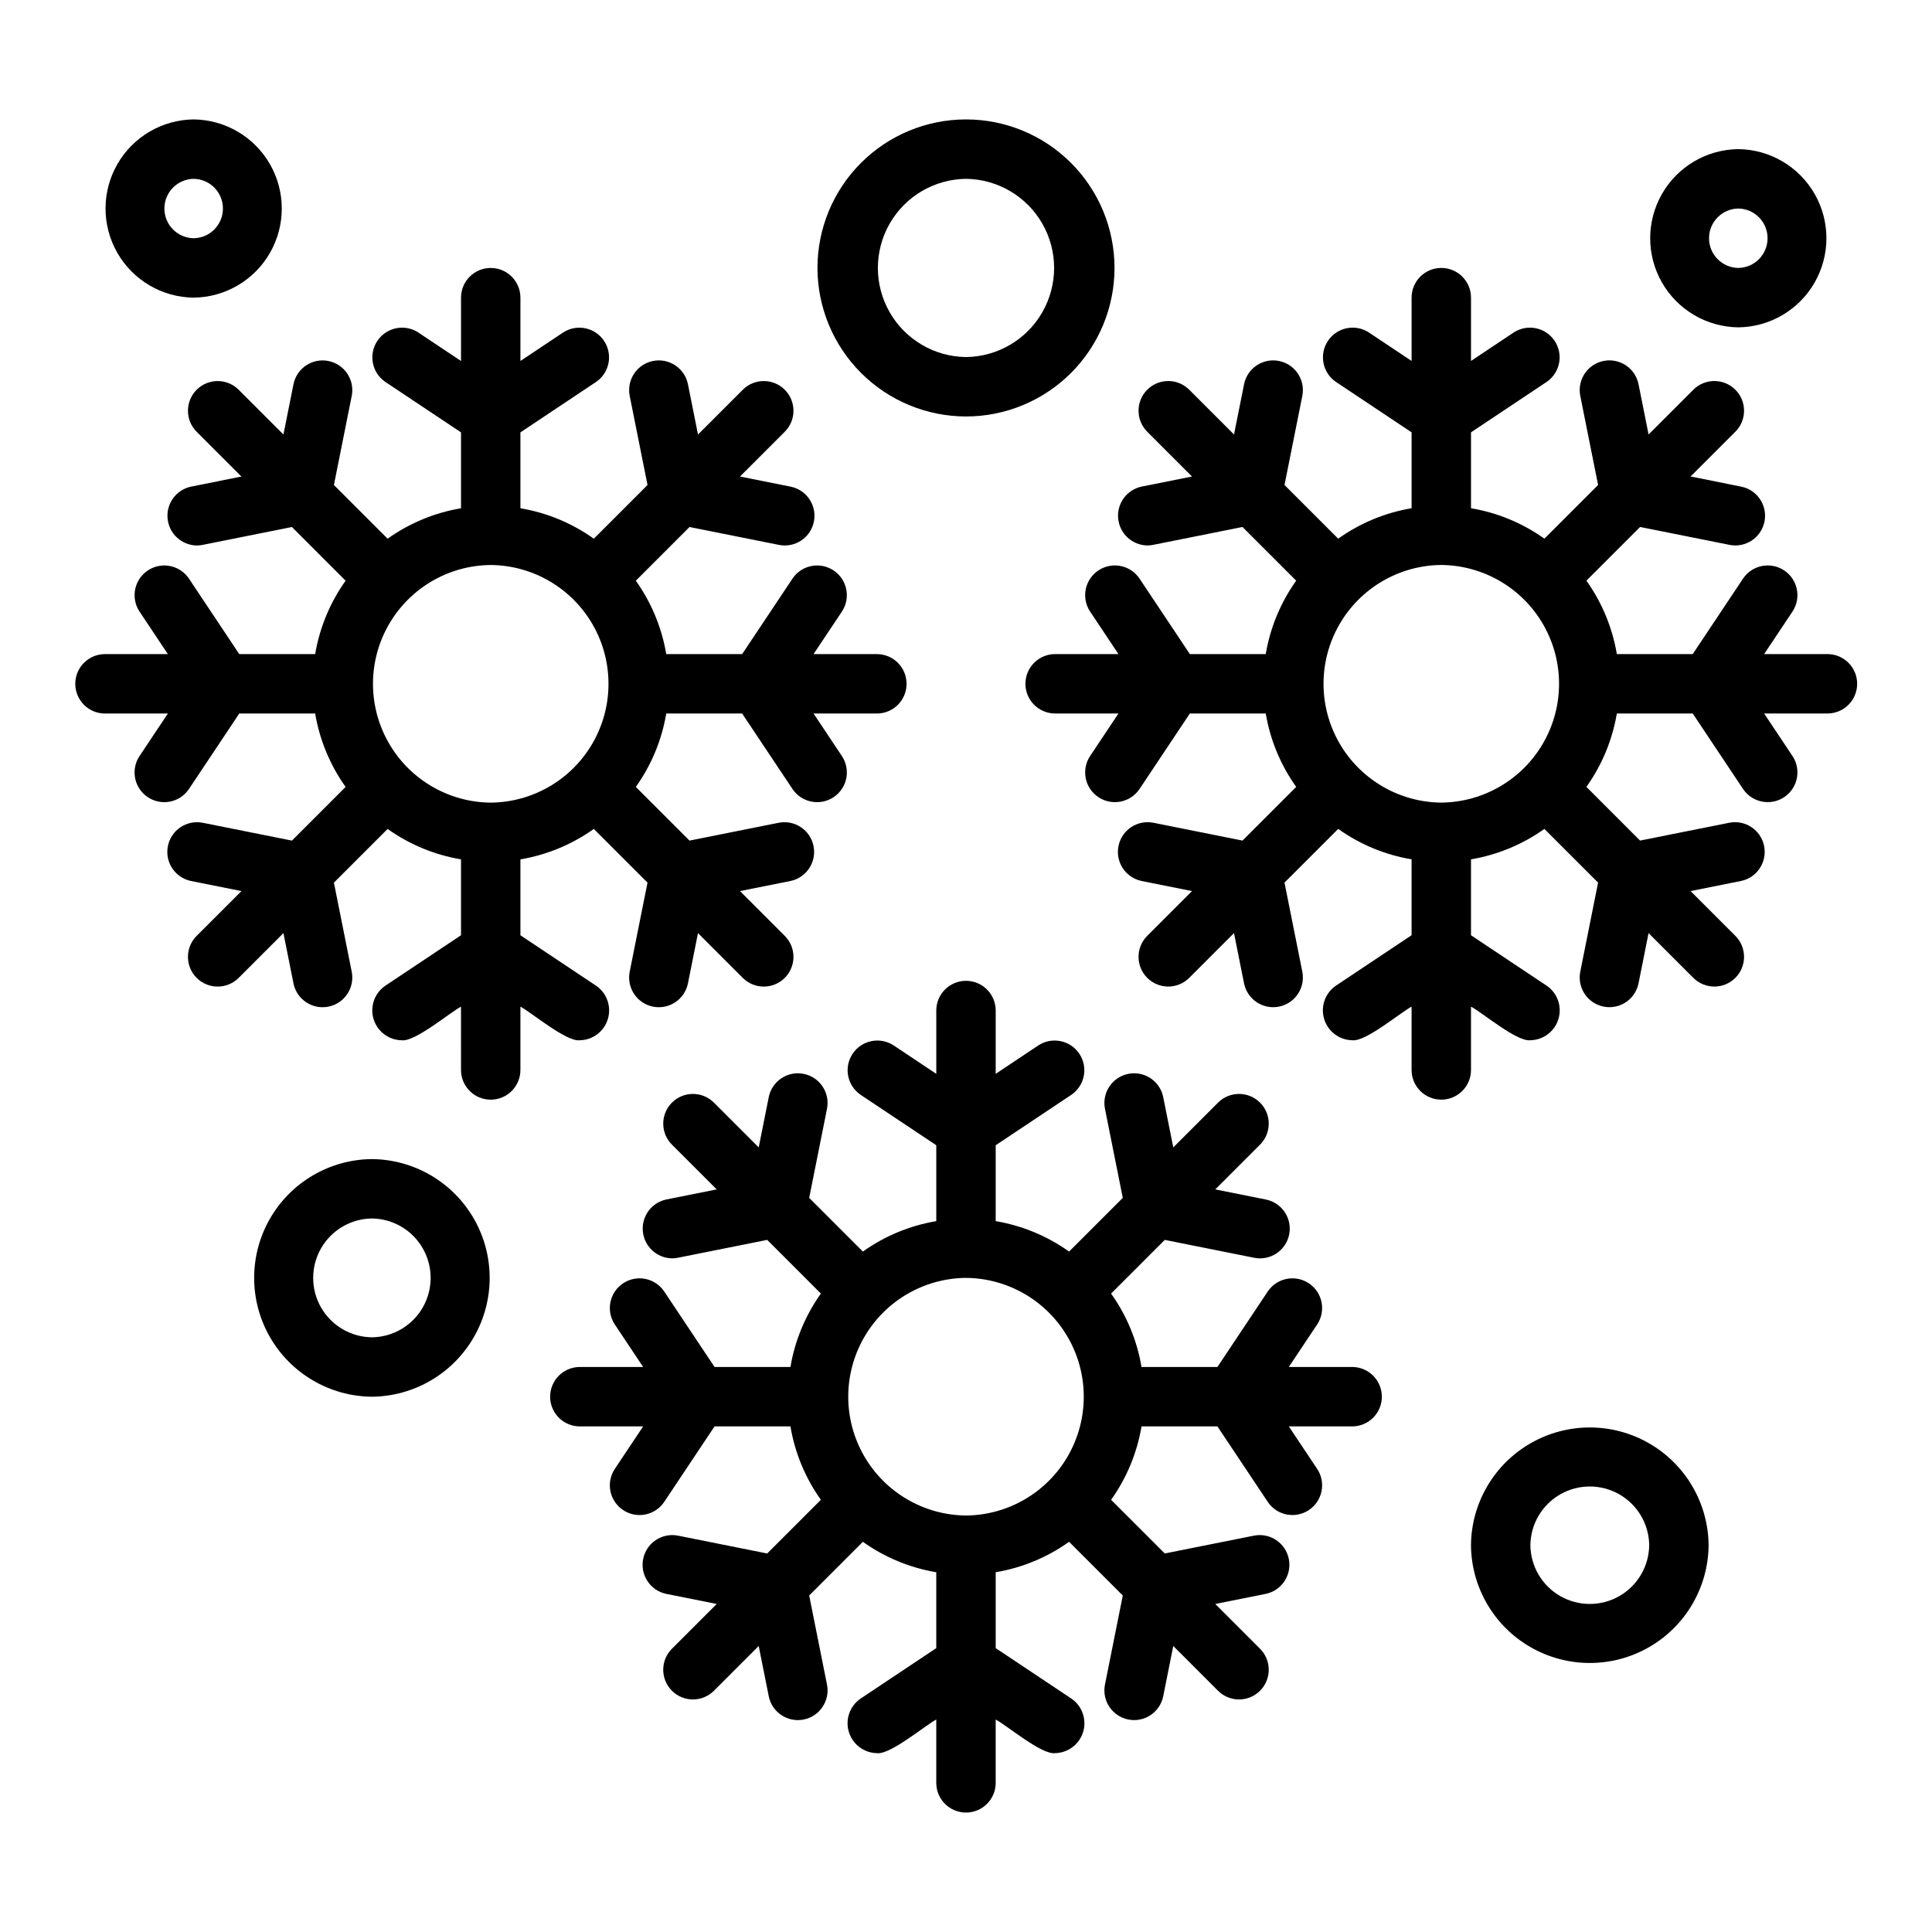 <?xml version="1.0" encoding="UTF-8"?>
<!-- Uploaded to: SVG Repo, www.svgrepo.com, Generator: SVG Repo Mixer Tools -->
<svg fill="#000000" width="800px" height="800px" version="1.1" viewBox="144 144 512 512" xmlns="http://www.w3.org/2000/svg">
 <g>
  <path d="m289.79 514.14c0 2.086 0.828 4.09 2.305 5.566 1.477 1.477 3.481 2.305 5.57 2.305h16.781l-7.59 11.375c-2.309 3.617-1.301 8.414 2.269 10.793 3.566 2.379 8.383 1.465 10.832-2.059l13.406-20.109h20.113c1.18 7.012 3.941 13.664 8.066 19.453l-14.227 14.227-23.703-4.742h0.004c-4.238-0.793-8.324 1.969-9.168 6.195-0.848 4.223 1.863 8.344 6.074 9.242l13.414 2.684-11.867 11.867c-3.074 3.07-3.074 8.055 0 11.129 3.074 3.074 8.059 3.074 11.133 0l11.863-11.863 2.68 13.406v0.004c0.898 4.215 5.019 6.922 9.246 6.078 4.227-0.848 6.984-4.934 6.191-9.172l-4.738-23.695 14.23-14.23v0.004c5.789 4.125 12.441 6.883 19.449 8.062v20.113l-20.109 13.41c-2.82 1.957-4.055 5.512-3.059 8.801 0.996 3.285 4 5.555 7.434 5.617 3.496 0.504 12.82-7.379 15.734-8.906v16.781c0 4.348 3.527 7.871 7.875 7.871s7.871-3.523 7.871-7.871v-16.781c2.977 1.562 12.188 9.383 15.734 8.906 3.438-0.059 6.438-2.332 7.438-5.617 0.996-3.289-0.242-6.844-3.062-8.805l-20.109-13.406v-20.113c7.012-1.18 13.66-3.938 19.449-8.062l14.23 14.23-4.738 23.695c-0.793 4.234 1.969 8.32 6.195 9.168 4.223 0.844 8.344-1.863 9.242-6.078l2.68-13.406 11.863 11.863 0.004-0.004c3.074 3.074 8.055 3.074 11.129 0 3.074-3.074 3.074-8.055 0-11.129l-11.867-11.867 13.414-2.684c4.215-0.898 6.926-5.019 6.078-9.242-0.848-4.227-4.934-6.988-9.168-6.195l-23.703 4.738-14.227-14.223c4.129-5.789 6.887-12.441 8.066-19.453h20.113l13.41 20.109c2.445 3.523 7.262 4.438 10.832 2.059s4.574-7.176 2.266-10.793l-7.586-11.375h16.781c4.348 0 7.871-3.523 7.871-7.871 0-4.348-3.523-7.875-7.871-7.875h-16.781l7.586-11.379v0.004c2.309-3.617 1.301-8.414-2.266-10.793-3.57-2.379-8.387-1.465-10.836 2.059l-13.406 20.109h-20.113c-1.18-7.012-3.938-13.664-8.066-19.453l14.227-14.227 23.703 4.742c4.262 0.852 8.41-1.91 9.262-6.176 0.855-4.262-1.91-8.41-6.172-9.262l-13.414-2.684 11.867-11.867v0.004c3.074-3.074 3.074-8.059 0-11.133-3.074-3.074-8.055-3.074-11.129 0l-11.863 11.863-2.684-13.41c-0.898-4.215-5.019-6.922-9.242-6.078-4.227 0.848-6.988 4.934-6.195 9.172l4.738 23.695-14.23 14.23v-0.004c-5.789-4.125-12.438-6.883-19.449-8.062v-20.113l20.109-13.406c3.523-2.449 4.438-7.266 2.059-10.836-2.379-3.566-7.176-4.574-10.793-2.266l-11.375 7.586v-16.781c0-4.348-3.523-7.871-7.871-7.871s-7.875 3.523-7.875 7.871v16.781l-11.375-7.586c-3.613-2.312-8.418-1.305-10.797 2.266s-1.461 8.391 2.062 10.836l20.109 13.406v20.113c-7.008 1.18-13.66 3.938-19.449 8.066l-14.23-14.23 4.738-23.695c0.793-4.238-1.969-8.324-6.191-9.168-4.227-0.848-8.348 1.863-9.246 6.078l-2.68 13.406-11.863-11.863c-3.074-3.074-8.059-3.074-11.133 0-3.074 3.074-3.074 8.059 0 11.133l11.867 11.863-13.414 2.684c-3.902 0.859-6.547 4.5-6.156 8.477 0.395 3.981 3.699 7.035 7.695 7.113 0.523 0 1.043-0.051 1.555-0.152l23.703-4.742 14.223 14.227c-4.125 5.789-6.887 12.441-8.066 19.453h-20.113l-13.406-20.109c-2.449-3.523-7.266-4.438-10.836-2.059-3.566 2.379-4.574 7.18-2.266 10.793l7.586 11.375h-16.777c-2.09 0-4.094 0.828-5.57 2.305-1.477 1.477-2.305 3.481-2.305 5.57zm110.21-31.488h0.004c11.18 0.098 21.473 6.121 27.035 15.824 5.562 9.699 5.562 21.625 0 31.324-5.562 9.703-15.855 15.727-27.039 15.828-11.18-0.102-21.473-6.125-27.035-15.828-5.562-9.699-5.562-21.625 0-31.324 5.562-9.703 15.855-15.727 27.039-15.824z"/>
  <path d="m171.71 333.09h16.777l-7.582 11.379c-2.312 3.613-1.305 8.41 2.266 10.789 3.566 2.383 8.387 1.465 10.832-2.059l13.406-20.109h20.113c1.184 7.012 3.941 13.664 8.066 19.453l-14.227 14.227-23.703-4.742 0.004 0.004c-4.238-0.793-8.324 1.965-9.168 6.191-0.848 4.227 1.863 8.344 6.078 9.242l13.414 2.684-11.871 11.867c-3.074 3.074-3.074 8.059 0 11.133 3.074 3.07 8.059 3.07 11.133 0l11.863-11.863 2.68 13.406c0.898 4.215 5.019 6.926 9.246 6.078 4.227-0.844 6.984-4.934 6.191-9.168l-4.738-23.695 14.23-14.23c5.789 4.125 12.441 6.883 19.453 8.062v20.113l-20.113 13.41c-2.82 1.961-4.055 5.516-3.059 8.801 0.996 3.289 4 5.559 7.434 5.621 3.496 0.504 12.82-7.379 15.734-8.906l0.004 16.777c0 4.348 3.523 7.871 7.871 7.871s7.871-3.523 7.871-7.871v-16.781c2.977 1.562 12.188 9.383 15.734 8.906l0.004 0.004c3.434-0.062 6.438-2.332 7.434-5.621 0.996-3.285-0.238-6.844-3.062-8.801l-20.109-13.406v-20.117c7.012-1.18 13.66-3.938 19.449-8.062l14.23 14.23-4.738 23.695h0.004c-0.793 4.234 1.965 8.32 6.191 9.168 4.227 0.844 8.344-1.863 9.242-6.078l2.68-13.406 11.863 11.863h0.004c3.074 3.074 8.059 3.074 11.129 0 3.074-3.074 3.074-8.059 0-11.133l-11.867-11.867 13.414-2.684c4.215-0.895 6.926-5.016 6.078-9.242-0.844-4.227-4.934-6.988-9.168-6.191l-23.703 4.738-14.227-14.227c4.129-5.789 6.887-12.441 8.066-19.453h20.113l13.41 20.109c2.445 3.523 7.262 4.441 10.832 2.059 3.57-2.379 4.578-7.176 2.266-10.789l-7.586-11.379h16.781c4.348 0 7.871-3.523 7.871-7.871s-3.523-7.871-7.871-7.871h-16.781l7.586-11.379c2.309-3.613 1.301-8.41-2.266-10.789-3.57-2.379-8.387-1.465-10.832 2.055l-13.41 20.113h-20.113c-1.18-7.012-3.938-13.664-8.066-19.457l14.227-14.227 23.703 4.742c4.262 0.852 8.41-1.91 9.262-6.172 0.855-4.266-1.91-8.41-6.172-9.266l-13.414-2.684 11.867-11.867v0.004c3.074-3.074 3.074-8.059 0-11.133-3.07-3.074-8.055-3.074-11.129 0l-11.863 11.863-2.684-13.406c-0.898-4.219-5.016-6.926-9.242-6.082-4.227 0.848-6.988 4.934-6.191 9.172l4.738 23.695-14.23 14.23h-0.004c-5.789-4.129-12.438-6.887-19.449-8.066v-20.113l20.109-13.406c3.523-2.449 4.434-7.266 2.055-10.832-2.375-3.566-7.172-4.574-10.785-2.266l-11.379 7.582v-16.777c0-4.348-3.523-7.871-7.871-7.871s-7.871 3.523-7.871 7.871v16.781l-11.379-7.586c-3.613-2.316-8.414-1.309-10.797 2.262-2.379 3.57-1.461 8.391 2.062 10.836l20.113 13.406v20.113c-7.012 1.18-13.664 3.938-19.453 8.066l-14.23-14.23 4.738-23.695c0.793-4.234-1.969-8.32-6.191-9.168-4.227-0.848-8.348 1.863-9.246 6.078l-2.68 13.406-11.863-11.863c-3.074-3.074-8.059-3.074-11.133 0-3.074 3.074-3.074 8.059 0 11.133l11.867 11.867-13.414 2.684 0.004-0.004c-3.906 0.859-6.551 4.5-6.16 8.48 0.395 3.977 3.699 7.031 7.695 7.109 0.523 0 1.043-0.051 1.555-0.152l23.703-4.742 14.223 14.227c-4.125 5.793-6.883 12.445-8.066 19.457h-20.113l-13.406-20.113c-2.449-3.519-7.266-4.434-10.832-2.055-3.566 2.379-4.574 7.176-2.266 10.789l7.582 11.379h-16.777c-4.305 0.059-7.762 3.566-7.762 7.871 0 4.305 3.457 7.812 7.762 7.871zm102.34-39.359c11.184 0.102 21.473 6.125 27.035 15.824 5.562 9.703 5.562 21.625 0 31.328-5.562 9.699-15.855 15.723-27.035 15.824-11.184-0.102-21.473-6.125-27.035-15.824-5.562-9.703-5.562-21.625 0-31.328s15.852-15.727 27.035-15.824z"/>
  <path d="m448.02 288.55c0.52 0 1.039-0.051 1.551-0.152l23.703-4.742 14.227 14.227c-4.129 5.793-6.887 12.445-8.066 19.457h-20.113l-13.41-20.113c-2.445-3.519-7.262-4.434-10.828-2.055-3.57 2.379-4.578 7.176-2.269 10.789l7.586 11.379h-16.781c-4.348 0-7.871 3.523-7.871 7.871s3.523 7.871 7.871 7.871h16.781l-7.586 11.379c-2.309 3.613-1.301 8.41 2.266 10.789 3.57 2.383 8.387 1.465 10.836-2.059l13.406-20.109h20.113c1.18 7.012 3.938 13.664 8.066 19.453l-14.227 14.227-23.703-4.742v0.004c-4.234-0.793-8.32 1.965-9.164 6.191-0.848 4.227 1.859 8.344 6.074 9.242l13.414 2.684-11.867 11.867c-3.074 3.074-3.074 8.059 0 11.133 3.074 3.07 8.059 3.07 11.129 0l11.863-11.863 2.68 13.406h0.004c0.898 4.215 5.019 6.926 9.246 6.078 4.223-0.844 6.984-4.934 6.191-9.168l-4.738-23.695 14.23-14.23c5.789 4.125 12.438 6.883 19.449 8.062v20.113l-20.109 13.41c-2.82 1.961-4.059 5.516-3.059 8.801 0.996 3.289 4 5.559 7.434 5.621 3.496 0.504 12.82-7.379 15.734-8.906v16.777c0 4.348 3.523 7.871 7.871 7.871 4.348 0 7.875-3.523 7.875-7.871v-16.781c2.977 1.562 12.188 9.383 15.734 8.906v0.004c3.434-0.062 6.438-2.332 7.434-5.621 1-3.285-0.238-6.844-3.059-8.801l-20.109-13.406v-20.117c7.008-1.18 13.66-3.938 19.449-8.062l14.23 14.23-4.738 23.695c-0.793 4.234 1.969 8.32 6.191 9.168 4.227 0.844 8.348-1.863 9.246-6.078l2.68-13.406 11.863 11.863c3.074 3.074 8.059 3.074 11.133 0 3.074-3.074 3.074-8.059 0-11.133l-11.867-11.867 13.414-2.684c4.215-0.895 6.922-5.016 6.078-9.242-0.848-4.227-4.934-6.988-9.172-6.191l-23.703 4.738-14.223-14.227c4.129-5.789 6.887-12.441 8.066-19.453h20.113l13.406 20.109c2.449 3.523 7.266 4.441 10.836 2.059 3.566-2.379 4.574-7.176 2.266-10.789l-7.586-11.379h16.781c4.348 0 7.871-3.523 7.871-7.871s-3.523-7.871-7.871-7.871h-16.781l7.586-11.379c2.309-3.613 1.301-8.41-2.269-10.789-3.566-2.379-8.383-1.465-10.832 2.055l-13.406 20.113h-20.113c-1.18-7.012-3.938-13.664-8.066-19.457l14.227-14.227 23.703 4.742c4.262 0.852 8.406-1.91 9.262-6.172 0.852-4.266-1.91-8.41-6.172-9.266l-13.414-2.684 11.867-11.867v0.004c3.074-3.074 3.074-8.059 0-11.133-3.074-3.074-8.059-3.074-11.133 0l-11.863 11.863-2.68-13.406c-0.898-4.219-5.019-6.926-9.246-6.082-4.227 0.848-6.984 4.934-6.191 9.172l4.738 23.695-14.23 14.23c-5.789-4.129-12.441-6.887-19.449-8.066v-20.113l20.109-13.406c3.519-2.449 4.434-7.266 2.055-10.832-2.379-3.566-7.176-4.574-10.789-2.266l-11.375 7.582v-16.777c0-4.348-3.527-7.871-7.875-7.871-4.348 0-7.871 3.523-7.871 7.871v16.781l-11.375-7.586c-3.617-2.312-8.414-1.305-10.793 2.266-2.379 3.566-1.465 8.387 2.059 10.832l20.109 13.406v20.113c-7.012 1.18-13.66 3.938-19.449 8.066l-14.23-14.23 4.738-23.695c0.793-4.234-1.969-8.32-6.195-9.168-4.223-0.848-8.344 1.863-9.242 6.078l-2.68 13.406-11.863-11.863h-0.004c-3.07-3.074-8.055-3.074-11.129 0-3.074 3.074-3.074 8.059 0 11.133l11.867 11.867-13.414 2.684v-0.004c-3.902 0.859-6.551 4.5-6.156 8.48 0.391 3.977 3.699 7.031 7.695 7.109zm77.934 5.172c11.184 0.102 21.477 6.125 27.039 15.824 5.562 9.703 5.562 21.625-0.004 31.328-5.562 9.699-15.852 15.723-27.035 15.824-11.18-0.102-21.473-6.125-27.035-15.824-5.562-9.703-5.562-21.625 0-31.328s15.855-15.727 27.035-15.824z"/>
  <path d="m400 254.37c10.438 0 20.449-4.148 27.832-11.531 7.379-7.379 11.527-17.391 11.527-27.832 0-10.438-4.148-20.449-11.527-27.828-7.383-7.383-17.395-11.531-27.832-11.531-10.441 0-20.453 4.148-27.832 11.531-7.383 7.379-11.531 17.391-11.531 27.832 0.016 10.434 4.164 20.438 11.543 27.816 7.379 7.379 17.383 11.531 27.82 11.543zm0-62.977c8.371 0.094 16.07 4.617 20.23 11.883 4.16 7.269 4.16 16.195 0 23.465-4.16 7.269-11.859 11.789-20.234 11.883-8.371-0.094-16.07-4.617-20.23-11.883-4.16-7.269-4.16-16.195 0-23.465 4.16-7.269 11.859-11.789 20.234-11.883z"/>
  <path d="m195.32 222.88c8.375-0.094 16.074-4.617 20.234-11.887 4.16-7.266 4.16-16.195 0-23.461-4.16-7.269-11.859-11.793-20.234-11.887-8.371 0.094-16.07 4.617-20.23 11.887-4.16 7.266-4.16 16.195 0 23.465 4.16 7.266 11.859 11.789 20.23 11.883zm0-31.488c4.305 0.062 7.758 3.57 7.758 7.871s-3.453 7.809-7.758 7.871c-4.301-0.062-7.754-3.57-7.754-7.871s3.453-7.809 7.754-7.871z"/>
  <path d="m604.67 230.75c8.375-0.094 16.07-4.617 20.23-11.883 4.16-7.269 4.16-16.199 0-23.465-4.16-7.269-11.859-11.789-20.23-11.883-8.375 0.094-16.074 4.613-20.234 11.883-4.16 7.269-4.16 16.195 0 23.465 4.16 7.266 11.859 11.789 20.234 11.883zm0-31.488c4.301 0.062 7.754 3.57 7.754 7.871 0 4.305-3.453 7.809-7.754 7.875-4.305-0.066-7.758-3.57-7.758-7.875 0-4.301 3.453-7.809 7.758-7.871z"/>
  <path d="m242.56 451.17c-11.184 0.098-21.473 6.121-27.035 15.824-5.562 9.699-5.562 21.625 0 31.328 5.562 9.699 15.852 15.723 27.035 15.824 11.184-0.102 21.473-6.125 27.035-15.828 5.562-9.699 5.562-21.625 0-31.324-5.562-9.703-15.852-15.727-27.035-15.824zm0 47.23c-5.582-0.062-10.715-3.078-13.488-7.922-2.769-4.848-2.769-10.797 0.004-15.645 2.769-4.844 7.902-7.859 13.484-7.922 5.582 0.062 10.715 3.078 13.484 7.926 2.773 4.844 2.773 10.793 0 15.641-2.773 4.844-7.902 7.859-13.484 7.922z"/>
  <path d="m596.8 553.5c-0.102-11.184-6.125-21.473-15.828-27.035-9.699-5.562-21.625-5.562-31.324 0-9.703 5.562-15.727 15.852-15.824 27.035 0.098 11.184 6.121 21.473 15.824 27.035 9.699 5.562 21.625 5.562 31.328 0 9.699-5.562 15.723-15.855 15.824-27.035zm-47.23 0h-0.004c0.062-5.582 3.078-10.715 7.926-13.488 4.844-2.769 10.793-2.769 15.641 0 4.844 2.773 7.859 7.906 7.922 13.488-0.062 5.582-3.078 10.711-7.922 13.484-4.848 2.773-10.797 2.773-15.645 0-4.844-2.773-7.859-7.902-7.922-13.484z"/>
 </g>
</svg>